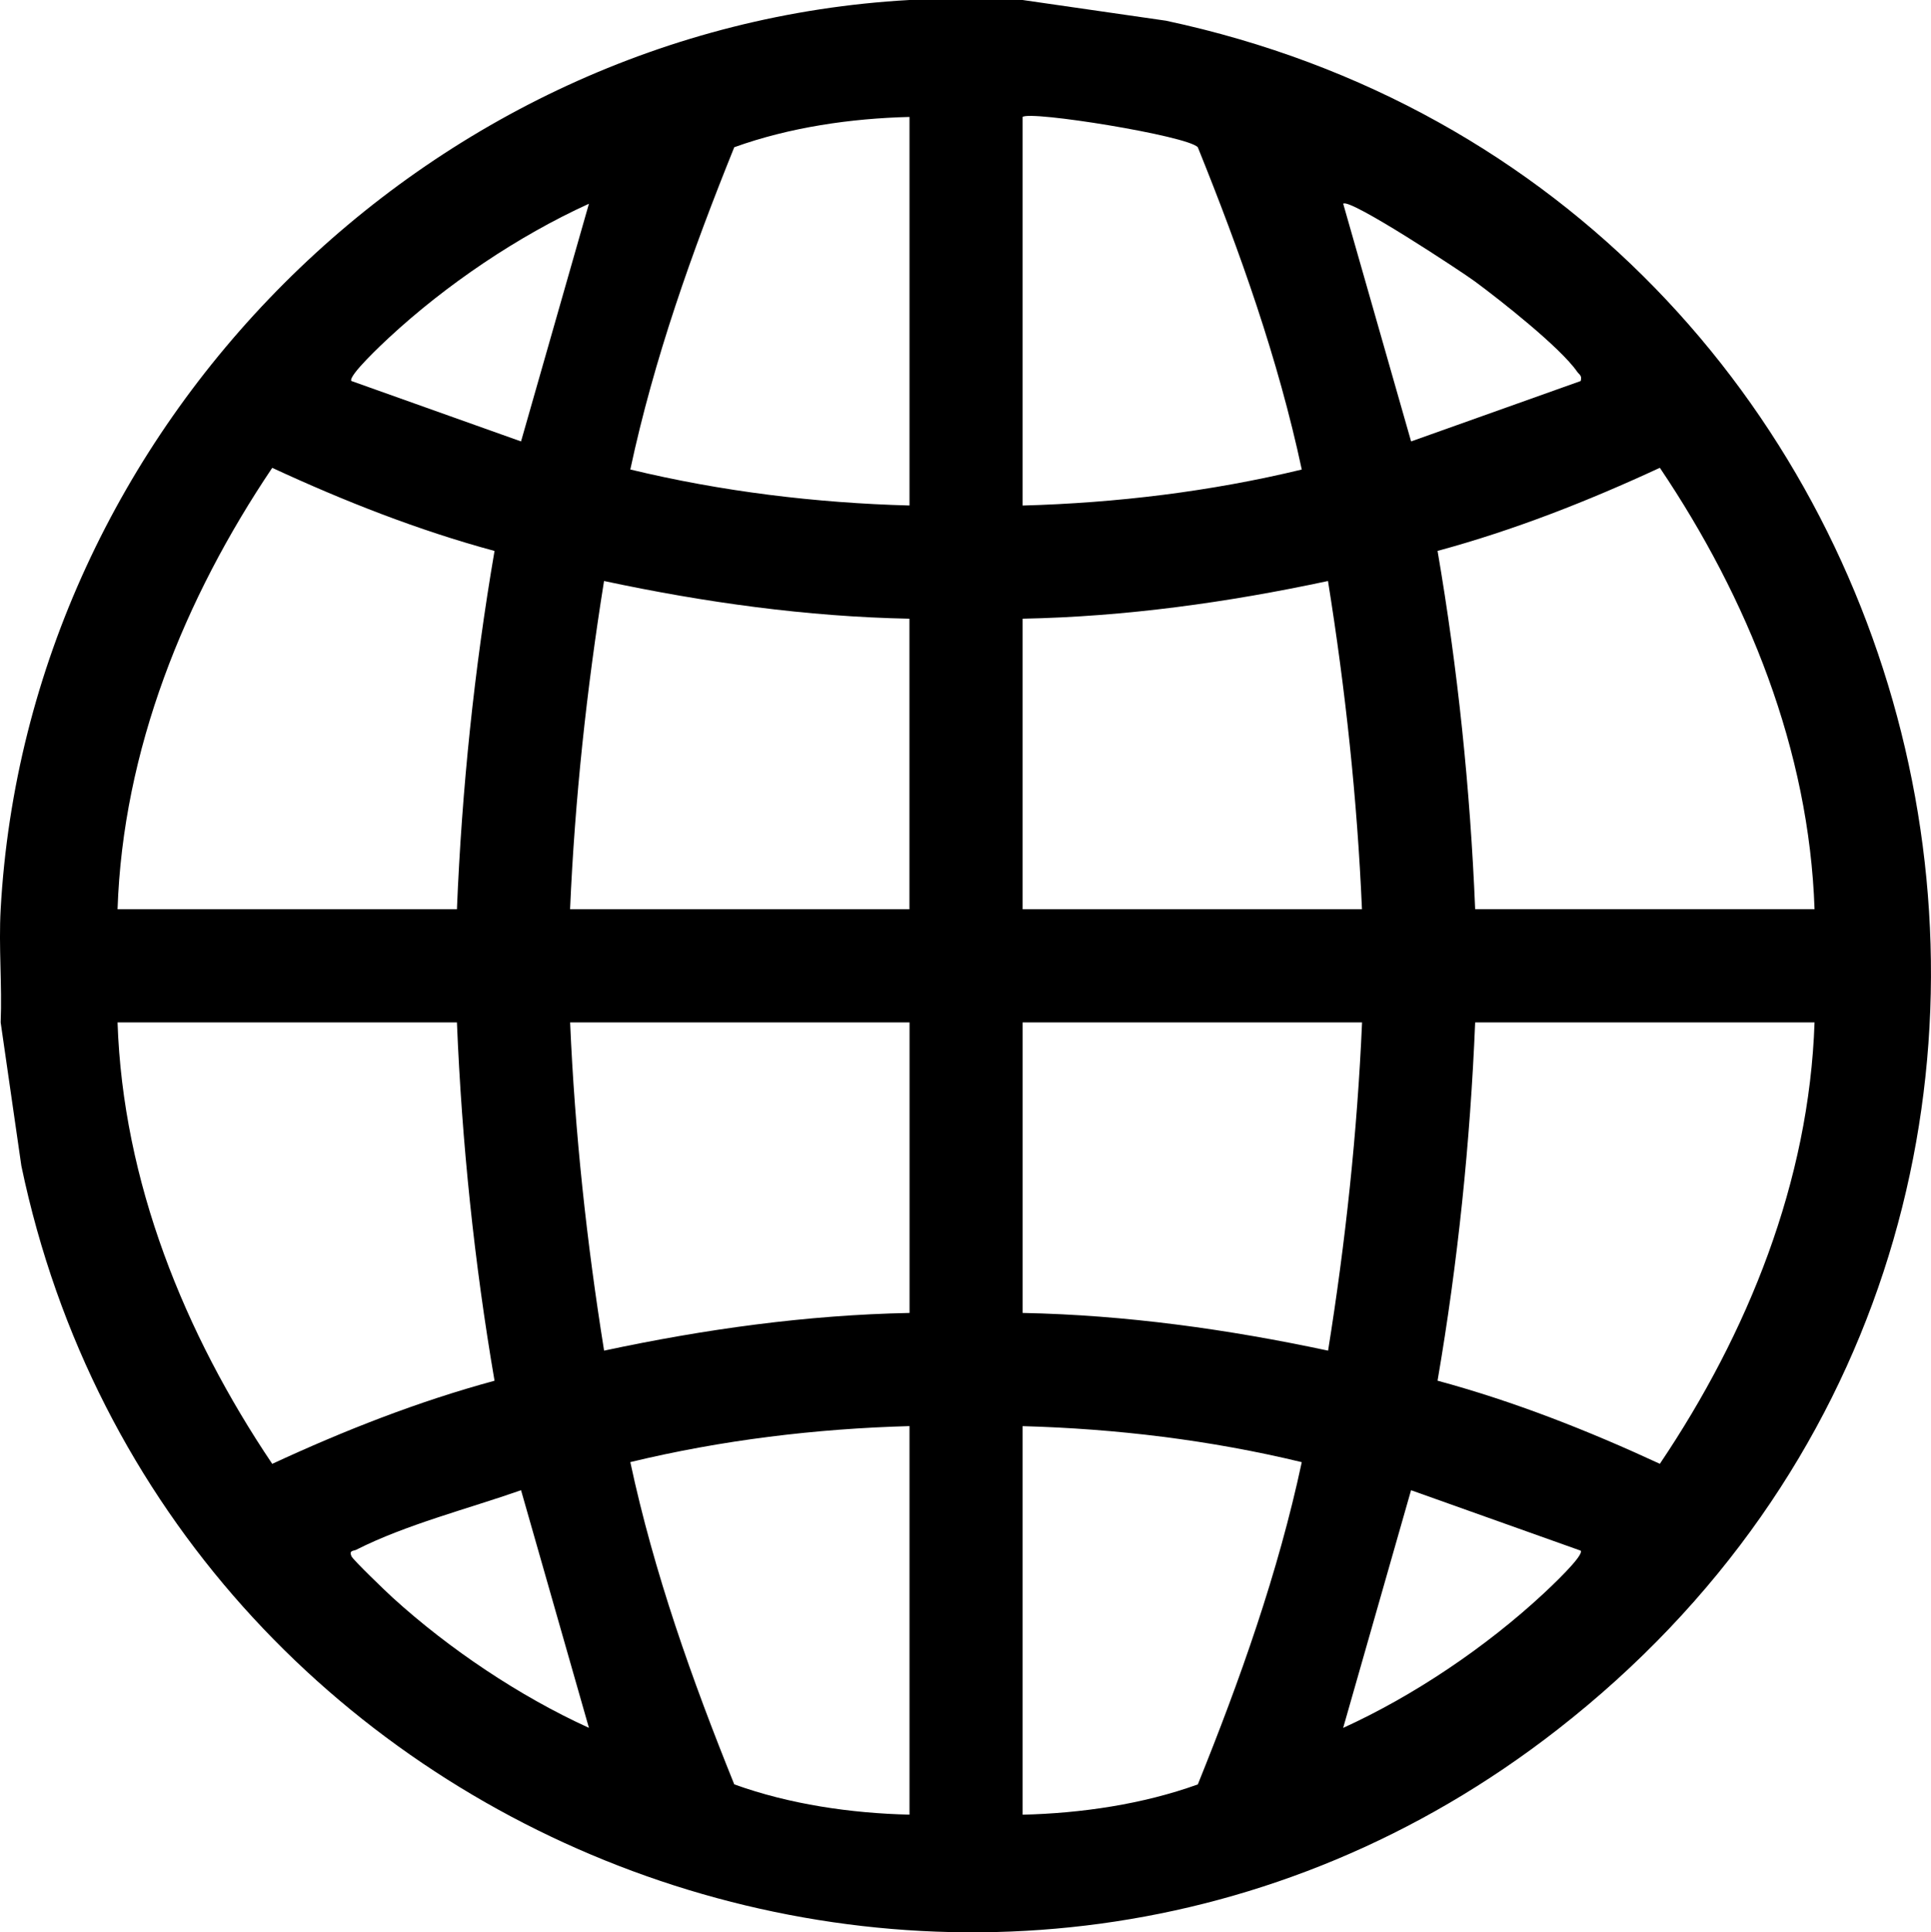 <?xml version="1.0" encoding="UTF-8"?>
<svg id="Layer_2" data-name="Layer 2" xmlns="http://www.w3.org/2000/svg" viewBox="0 0 408.71 408.94">
  <g id="Layer_1-2" data-name="Layer 1">
    <path d="M216.44,0l30.34,4.38c168.67,36.02,220.86,254.03,82.92,361.62C210.52,458.96,35.02,392.72,4.52,246.73L.14,216.38c.32-7.94-.44-16.03,0-23.95C5.82,90.15,90.26,5.68,192.5,0h23.94ZM192.5,24.75c-12.38.3-25.38,2.19-37.09,6.41-8.94,22.14-17,44.78-22,68.2,19.31,4.66,39.21,7.08,59.09,7.62V24.75ZM216.44,24.75v82.24c19.88-.55,39.78-2.96,59.09-7.62-5-23.42-13.06-46.06-22-68.2-2.07-2.43-35.68-7.83-37.09-6.41ZM124.65,43.12c-14.99,6.82-30.23,17.13-42.31,28.33-1.24,1.15-8.74,8.14-7.97,9.18l35.91,12.79,14.37-50.3ZM334.57,80.63c.33-1.21-.32-1.32-.78-2-3.53-5.09-16.23-15.1-21.63-19.08-2.58-1.91-26.6-17.77-27.86-16.43l14.37,50.3,35.91-12.79ZM24.88,192.42h71.83c1.05-25.45,3.66-50.76,7.96-75.82-16.19-4.38-31.87-10.56-47.05-17.59-18.6,27.62-31.61,59.73-32.74,93.42ZM384.06,192.42c-1.13-33.69-14.14-65.8-32.74-93.42-15.18,7.04-30.87,13.21-47.05,17.59,4.3,25.07,6.91,50.38,7.96,75.82h71.83ZM192.5,130.94c-21.78-.43-43.42-3.45-64.65-7.98-3.69,23-6.18,46.15-7.19,69.46h71.83v-61.48ZM216.44,130.94v61.48h71.83c-1-23.31-3.5-46.47-7.19-69.46-21.23,4.54-42.86,7.55-64.65,7.98ZM96.72,216.38H24.88c1.13,33.69,14.14,65.8,32.74,93.42,15.18-7.04,30.87-13.21,47.05-17.59-4.3-25.07-6.91-50.38-7.96-75.82ZM192.5,216.38h-71.83c1,23.31,3.5,46.47,7.19,69.46,21.23-4.54,42.86-7.55,64.65-7.98v-61.48ZM288.28,216.38h-71.83v61.48c21.78.43,43.42,3.45,64.65,7.98,3.69-23,6.18-46.15,7.19-69.46ZM384.06,216.38h-71.83c-1.05,25.45-3.66,50.76-7.96,75.82,16.19,4.38,31.87,10.56,47.05,17.59,18.6-27.62,31.61-59.73,32.74-93.42ZM192.5,301.81c-19.88.55-39.78,2.96-59.09,7.62,5,23.42,13.06,46.06,22,68.2,11.71,4.23,24.71,6.12,37.09,6.41v-82.24ZM216.44,301.81v82.24c12.38-.3,25.38-2.19,37.09-6.41,8.94-22.14,17-44.78,22-68.2-19.31-4.66-39.21-7.08-59.09-7.62ZM110.28,315.38c-11.22,3.94-24.32,7.25-34.9,12.61-.55.28-1.55.07-1,1.35.33.78,7.46,7.62,8.76,8.8,11.91,10.83,26.87,20.87,41.51,27.53l-14.37-50.3ZM334.57,328.17l-35.91-12.79-14.37,50.3c14.99-6.82,30.23-17.13,42.31-28.33,1.24-1.15,8.74-8.14,7.97-9.18Z"/>
  </g>
</svg>